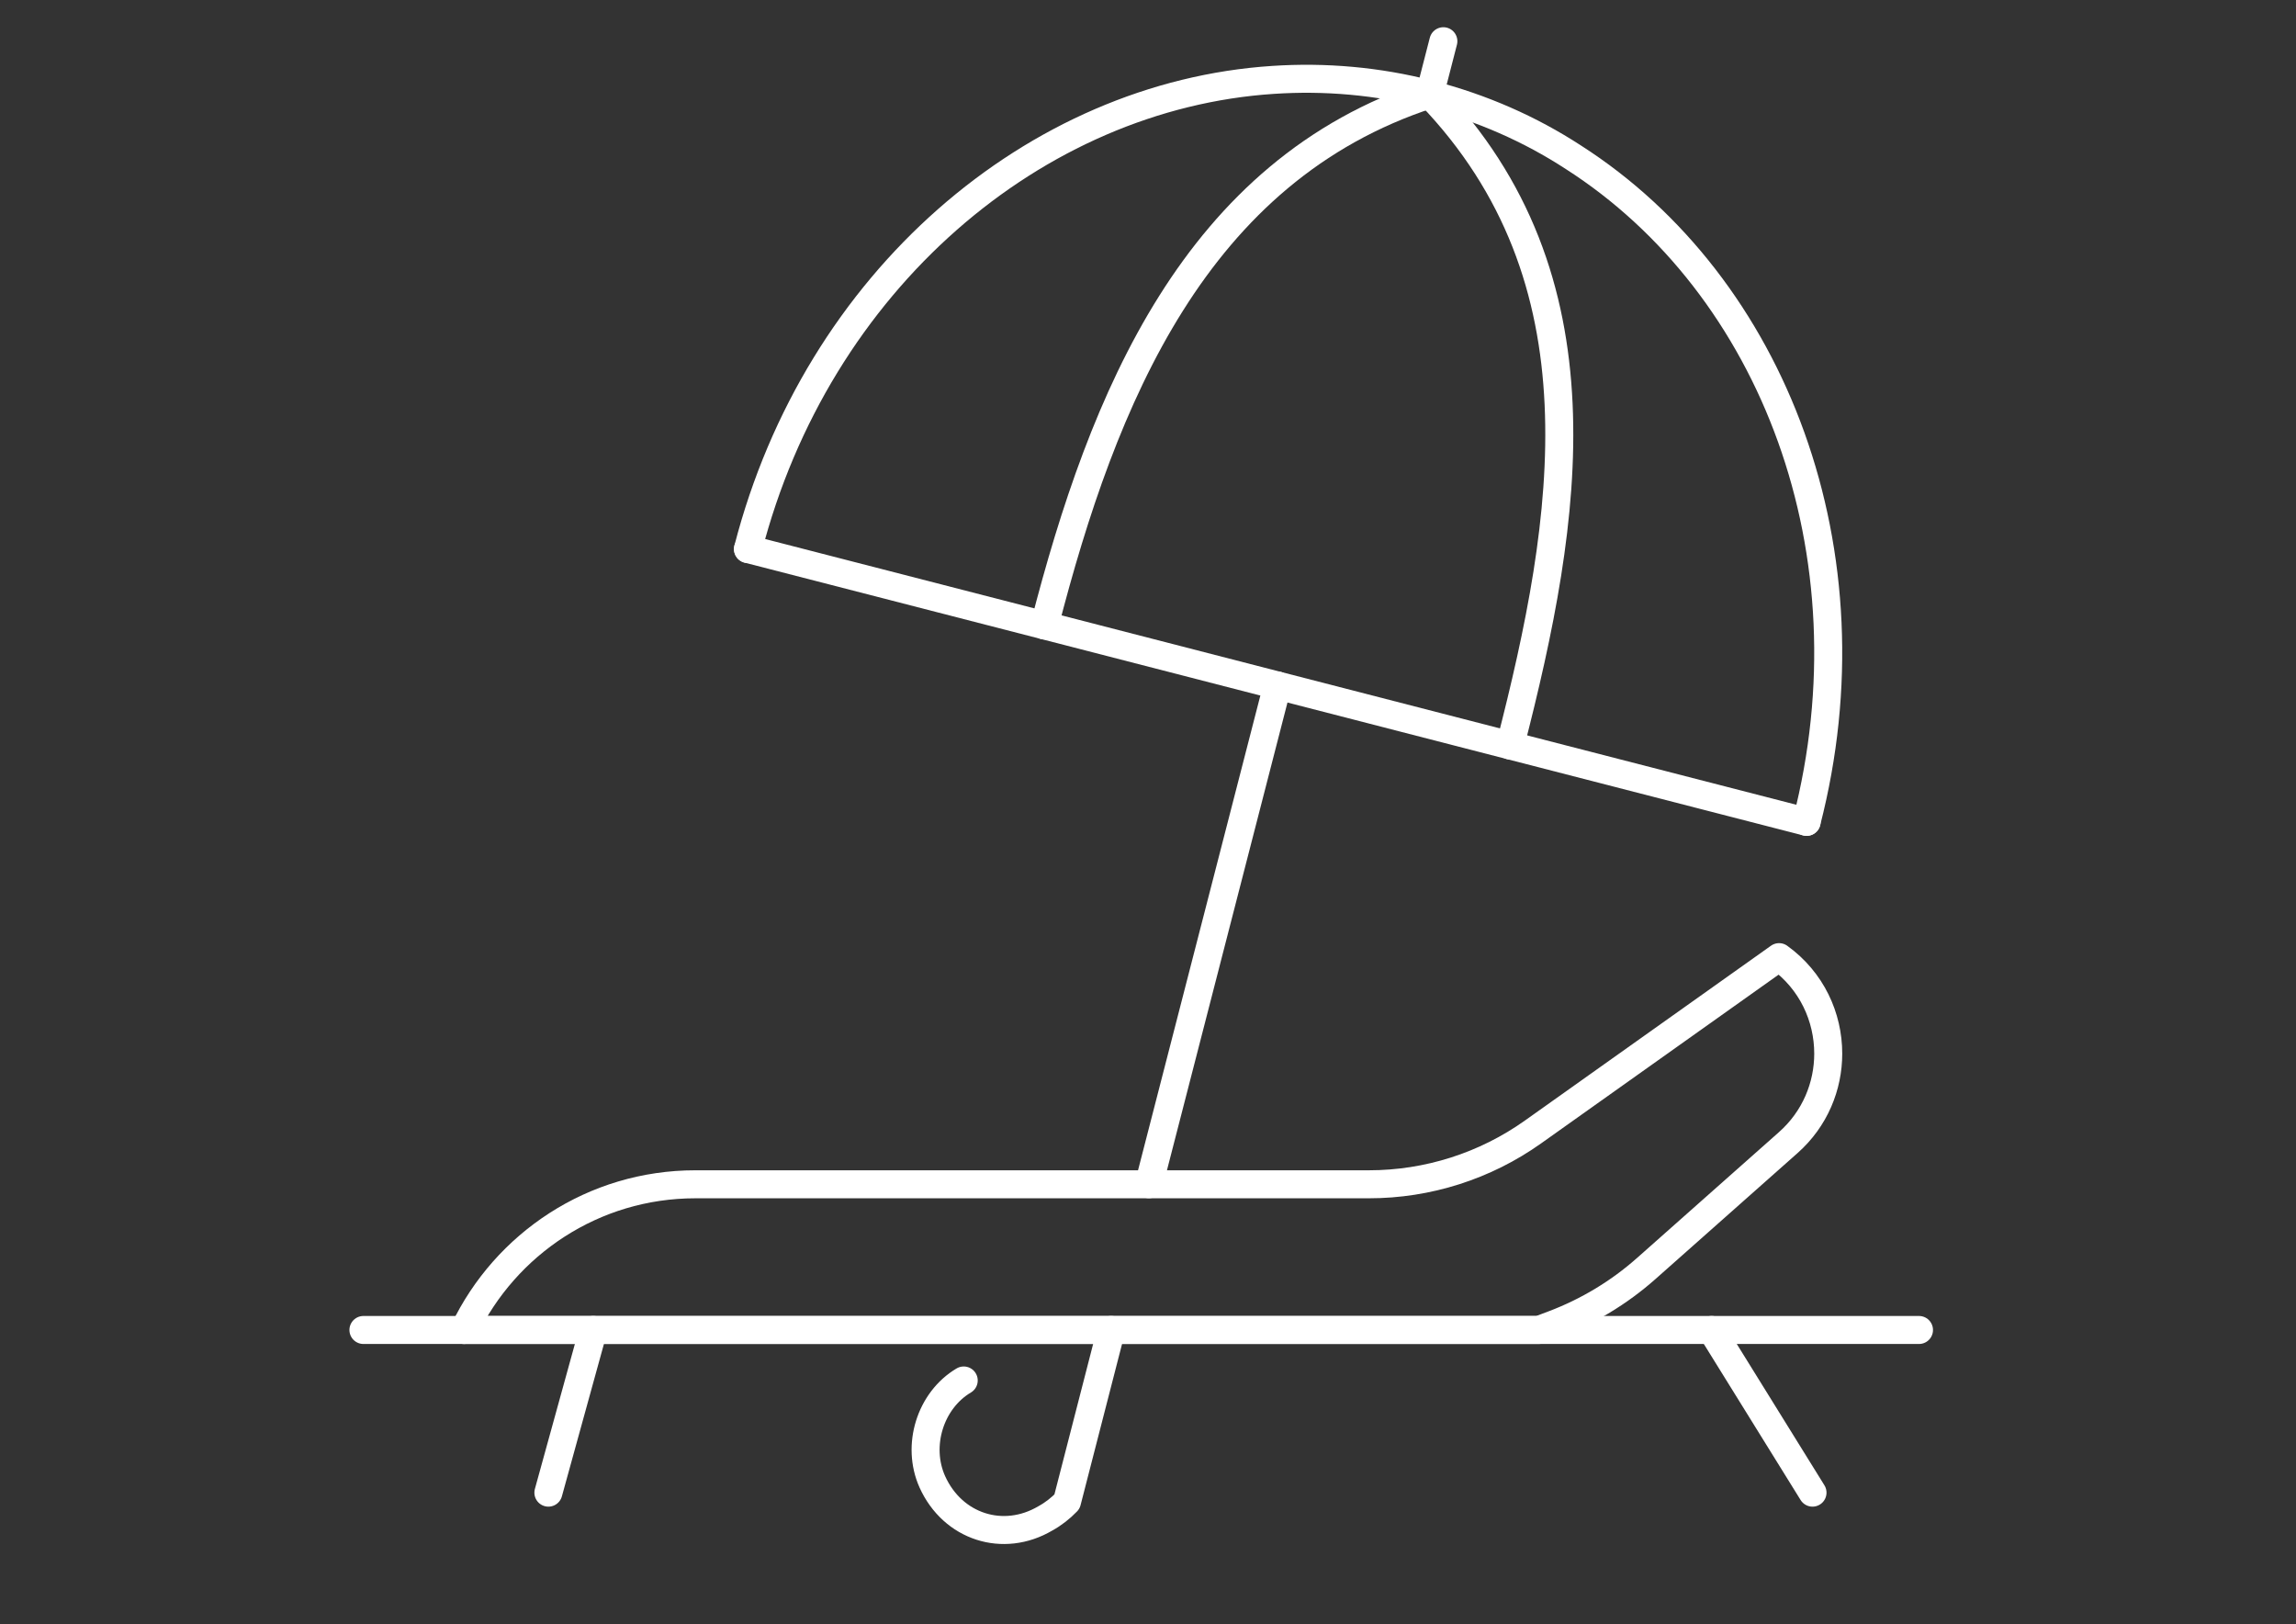 <svg width="164" height="116" viewBox="0 0 164 116" fill="none" xmlns="http://www.w3.org/2000/svg">
<rect x="0" y="0" width="164" height="116" fill="#333333" stroke="none"/>
<path d="M53.426 39.211C58.365 20.044 73.948 6.811 90.943 5.705C94.637 5.461 98.393 5.778 102.121 6.739C105.843 7.7 109.293 9.217 112.387 11.233C126.715 20.405 133.982 39.528 129.043 58.694" stroke="white" stroke-width="2" stroke-linecap="round" stroke-linejoin="round"/>
<path d="M129.043 58.694L107.865 53.239L74.604 44.666L53.426 39.211" stroke="white" stroke-width="2" stroke-linecap="round" stroke-linejoin="round"/>
<path d="M102.121 6.739C114.832 19.922 112.048 37.006 107.865 53.239" stroke="white" stroke-width="2" stroke-linecap="round" stroke-linejoin="round"/>
<path d="M74.604 44.667C78.787 28.433 85.376 12.183 102.121 6.739L103.098 2.944" stroke="white" stroke-width="2" stroke-linecap="round" stroke-linejoin="round"/>
<path d="M91.243 48.956L82.065 84.572" stroke="white" stroke-width="2" stroke-linecap="round" stroke-linejoin="round"/>
<path d="M68.838 98.589C66.443 100.011 65.438 103.244 66.593 105.822C68.049 109.055 71.66 110.211 74.665 108.439C75.243 108.122 75.765 107.711 76.215 107.244L79.371 94.983" stroke="white" stroke-width="2" stroke-linecap="round" stroke-linejoin="round"/>
<path d="M137.071 94.983H109.921H104.237H33.171H33.154H25.959" stroke="white" stroke-width="2" stroke-linecap="round" stroke-linejoin="round"/>
<path d="M33.171 94.983H109.915C110.282 94.844 110.638 94.711 110.988 94.578C113.41 93.661 115.649 92.311 117.588 90.594L127.727 81.606C129.649 79.906 130.588 77.567 130.588 75.25C130.588 72.633 129.41 70.039 127.077 68.356L109.504 80.839C106.082 83.272 101.982 84.578 97.782 84.578H49.671C42.382 84.578 36.104 88.839 33.154 94.989H33.171V94.983Z" stroke="white" stroke-width="2" stroke-linecap="round" stroke-linejoin="round"/>
<path d="M42.376 94.983L39.17 106.6" stroke="white" stroke-width="2" stroke-linecap="round" stroke-linejoin="round"/>
<path d="M122.259 94.983L129.465 106.6" stroke="white" stroke-width="2" stroke-linecap="round" stroke-linejoin="round"/>
</svg>
